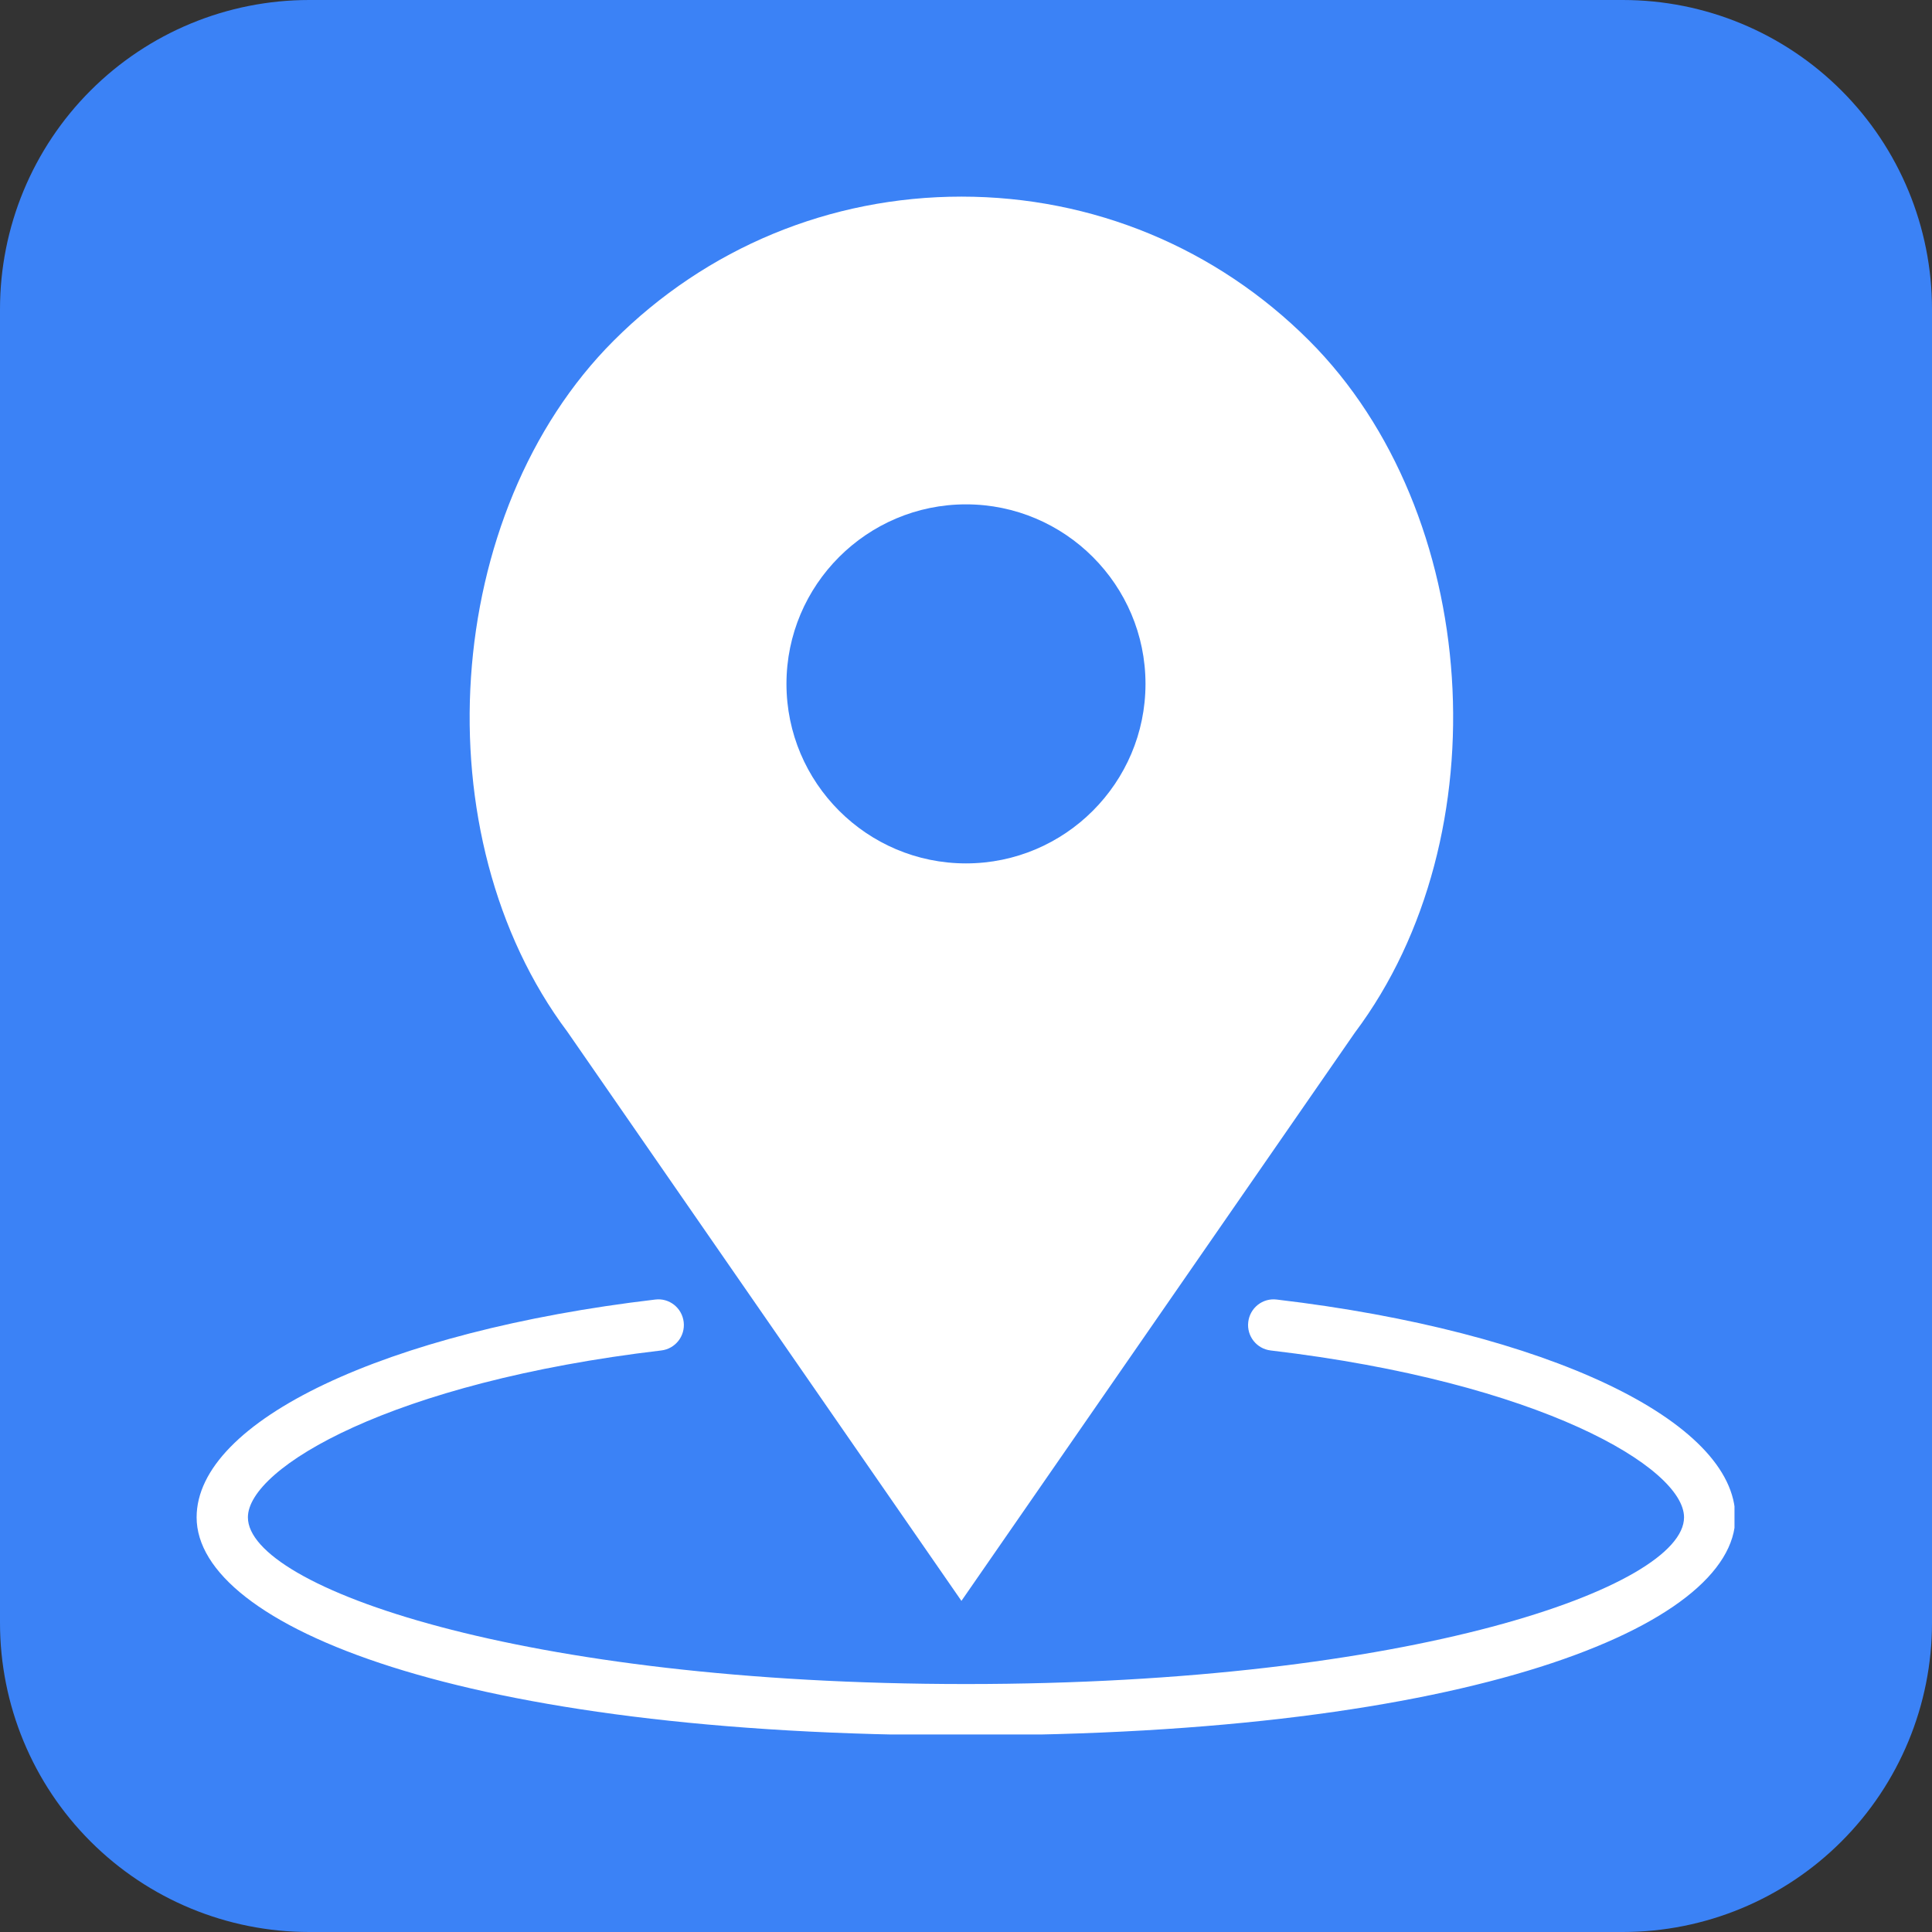 <svg xmlns="http://www.w3.org/2000/svg" xmlns:xlink="http://www.w3.org/1999/xlink" width="500" zoomAndPan="magnify" viewBox="0 0 375 375" height="500" preserveAspectRatio="xMidYMid meet" version="1.0"><rect x="0" y="0" width="375" height="375" fill="#333333" stroke="none"/><defs><clipPath id="44d51c4bcf"><path d="M 60 0 L 315 0 C 330.914 0 346.176 6.32 357.426 17.574 C 368.68 28.824 375 44.086 375 60 L 375 315 C 375 330.914 368.68 346.176 357.426 357.426 C 346.176 368.68 330.914 375 315 375 L 60 375 C 44.086 375 28.824 368.68 17.574 357.426 C 6.32 346.176 0 330.914 0 315 L 0 60 C 0 44.086 6.32 28.824 17.574 17.574 C 28.824 6.32 44.086 0 60 0 Z M 60 0 " clip-rule="nonzero"/></clipPath><clipPath id="baa9385249"><path d="M 38.164 252 L 336.664 252 L 336.664 336.664 L 38.164 336.664 Z M 38.164 252 " clip-rule="nonzero"/></clipPath><clipPath id="805de3eb66"><path d="M 91 38.164 L 283 38.164 L 283 311 L 91 311 Z M 91 38.164 " clip-rule="nonzero"/></clipPath></defs><g clip-path="url(#44d51c4bcf)"><rect x="-37.5" width="450" fill="#3b82f6" y="-37.5" height="450" fill-opacity="1"/></g><g clip-path="url(#baa9385249)"><path fill="#ffffff" d="M 247.809 252.242 C 245.074 251.902 242.602 253.867 242.285 256.602 C 241.961 259.332 243.914 261.809 246.645 262.125 C 298.992 268.293 326.871 284.895 326.871 294.516 C 326.871 308.027 273.848 326.871 187.496 326.871 C 101.141 326.871 48.117 308.027 48.117 294.516 C 48.117 284.895 76 268.293 128.344 262.125 C 131.074 261.809 133.027 259.332 132.703 256.602 C 132.383 253.867 129.918 251.898 127.18 252.242 C 74.77 258.414 38.164 275.797 38.164 294.516 C 38.164 315.543 89.457 336.828 187.496 336.828 C 285.531 336.828 336.828 315.543 336.828 294.516 C 336.828 275.797 300.219 258.414 247.809 252.242 " fill-opacity="1" fill-rule="evenodd"/></g><g clip-path="url(#805de3eb66)"><path fill="#ffffff" d="M 186.613 310.73 L 262.977 200.438 C 291.625 162.254 287.477 99.484 254.113 66.121 C 236.082 48.094 212.109 38.164 186.613 38.164 C 161.117 38.164 137.145 48.094 119.117 66.121 C 85.754 99.484 81.609 162.246 110.141 200.281 Z M 187.496 97.895 C 206.711 97.895 222.34 113.531 222.34 132.738 C 222.34 151.949 206.711 167.586 187.496 167.586 C 168.281 167.586 152.652 151.949 152.652 132.738 C 152.652 113.531 168.281 97.895 187.496 97.895 Z M 187.496 97.895 " fill-opacity="1" fill-rule="evenodd"/></g></svg>